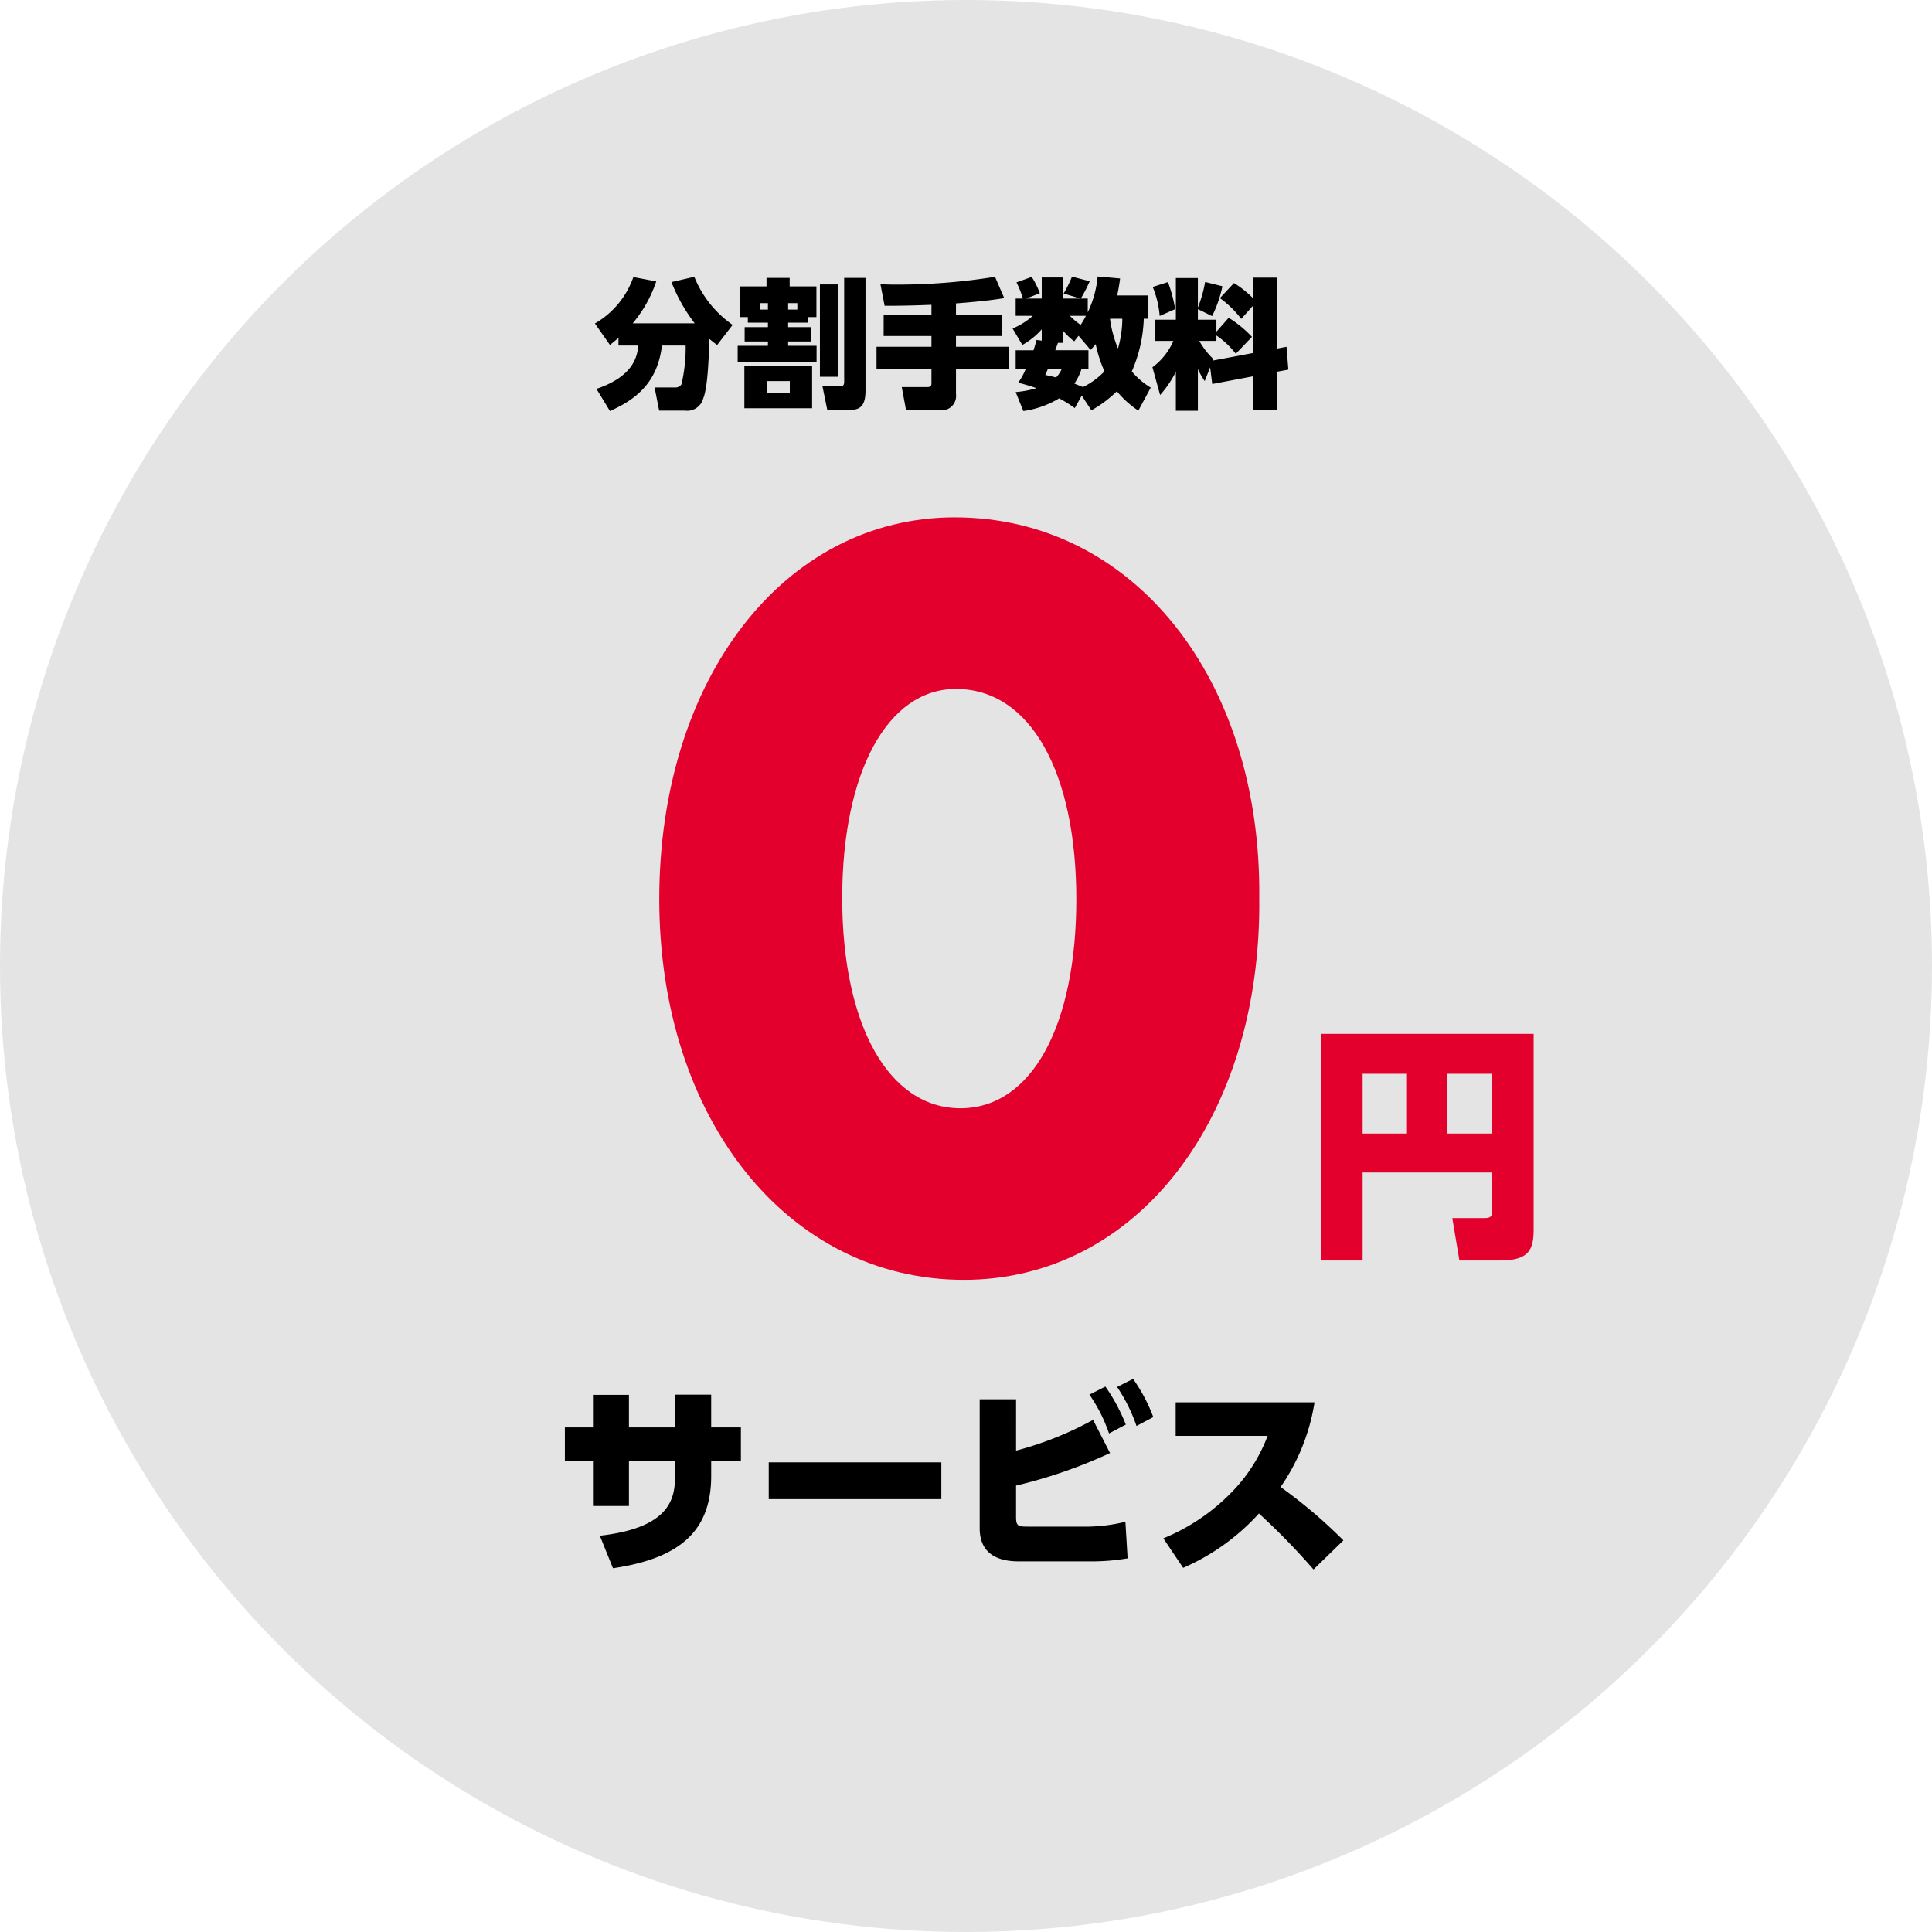 <svg xmlns="http://www.w3.org/2000/svg" viewBox="0 0 235.584 235.584"><g id="レイヤー_2" data-name="レイヤー 2"><g id="レイヤー_1-2" data-name="レイヤー 1"><circle cx="117.792" cy="117.792" r="117.792" fill="#e4e4e4"/><path d="M75.415 41.198c-.408.357-.663.56-1.037.866l-1.835-2.618a10.566 10.566 0 004.69-5.66l2.789.527a15.727 15.727 0 01-2.873 5.117h7.564a20.589 20.589 0 01-2.838-5.032l2.787-.645a13.053 13.053 0 004.675 5.863l-1.887 2.448a10.333 10.333 0 01-.935-.731c-.119 2.89-.238 6.035-.799 7.344a1.99 1.99 0 01-2.159 1.394h-3.179l-.56-2.822h2.516a.851.851 0 00.764-.39 19.655 19.655 0 00.51-4.727h-2.89c-.51 4.267-2.855 6.443-6.34 7.99l-1.648-2.703c4.453-1.513 4.98-3.875 5.1-5.287h-2.415zM98.5 39.345h-2.396v.544h2.838v1.75h-2.838v.528h3.467v1.988h-9.62v-1.988h3.688v-.528H90.8v-1.75h2.84v-.545h-2.45v-.68h-.935v-3.74h3.213v-1.036h2.822v1.037h3.263v3.74H98.5zm.527 5.32v5.117h-8.26v-5.117zm-5.388-7.7h-.986v.782h.986zm2.669 9.503h-2.822v1.41h2.822zm.918-8.721v-.782h-1.122v.782zm4.963-3.06V45.94h-2.21V34.687zm3.349 12.936c0 2.108-.833 2.38-2.159 2.38h-2.499l-.595-2.924h2.142c.323 0 .51-.034.51-.544V33.888h2.6zm8.042-10.454c-2.924.119-4.743.119-5.712.119l-.51-2.635c.579.034 1.071.051 1.853.051a74.67 74.67 0 0012.12-.951l1.122 2.6c-.935.153-2.397.374-5.882.646v1.36h5.61v2.617h-5.61v1.31h6.426v2.686h-6.426v3.076a1.76 1.76 0 01-1.886 1.988h-4.2l-.526-2.838h3.094c.17 0 .527 0 .527-.408v-1.818h-6.698v-2.686h6.698v-1.31h-5.83v-2.618h5.83zm13.447-.765v-2.567h2.635v2.567h2.073l-2.04-.612a14.34 14.34 0 001.02-2.057l2.16.56a17.216 17.216 0 01-1.088 2.11h.85v1.682a12.713 12.713 0 001.206-4.37l2.737.239a20.53 20.53 0 01-.357 2.074h3.808v2.838h-.561a17.416 17.416 0 01-1.462 6.426 9.284 9.284 0 002.312 1.972l-1.513 2.805a11.682 11.682 0 01-2.618-2.363 14.554 14.554 0 01-3.11 2.328l-1.173-1.8-.85 1.528a15.09 15.09 0 00-1.904-1.189 11.585 11.585 0 01-4.369 1.547l-.934-2.313a12.502 12.502 0 002.532-.475 21.781 21.781 0 00-2.227-.663 8.172 8.172 0 00.935-1.717h-1.24V42.71h2.175c.17-.527.255-.832.374-1.258l.629.086V40.16a9.212 9.212 0 01-2.363 1.903l-1.19-2.006a8.639 8.639 0 002.465-1.546h-2.09v-2.108h.883a13.023 13.023 0 00-.782-1.972l1.853-.663a9.542 9.542 0 01.986 1.99l-1.649.645zm.765 8.55c-.05.12-.289.663-.34.766.34.067.476.101 1.326.304a3.342 3.342 0 00.697-1.07zm4.097 0a6.763 6.763 0 01-.884 1.818c.153.069.884.358 1.054.426a9.233 9.233 0 002.617-1.92 15.81 15.81 0 01-1.07-3.316 6.326 6.326 0 01-.63.697l-1.461-1.717-.527.68a7.946 7.946 0 01-1.326-1.258v1.445h-.663c-.034.12-.272.765-.323.9h4.046v2.245zm-1.428-6.442a8.826 8.826 0 001.309 1.104 11.383 11.383 0 00.646-1.104zm4.912.356l-.016.052a14.128 14.128 0 00.968 3.57 13.21 13.21 0 00.527-3.622zm12.19 5.934l-.663 1.666a10.453 10.453 0 01-.833-1.463v5.083h-2.686v-4.743a13.256 13.256 0 01-1.92 2.822l-.936-3.383a7.803 7.803 0 002.55-3.213h-2.193v-2.584h2.5v-5.082h2.685v3.604a15.826 15.826 0 00.884-3.127l2.108.526a15.056 15.056 0 01-1.258 3.638l-1.734-.85v1.291h2.26v1.463l1.496-1.7a13.924 13.924 0 012.84 2.329l-1.972 2.057a10.56 10.56 0 00-2.363-2.227v.662h-2.091a9.405 9.405 0 001.717 2.21l-.068.187 4.895-.918v-5.762l-1.427 1.598a12.329 12.329 0 00-2.602-2.534l1.717-1.836a12.44 12.44 0 012.312 1.836v-2.498h2.94v8.653l1.157-.221.22 2.787-1.376.255v4.691h-2.94v-4.13l-4.964.935zm-5.15-10.404a16.749 16.749 0 01.883 3.298l-1.887.832a11.706 11.706 0 00-.85-3.535z"/><path d="M80.39 109.641c0-26.881 15.242-46.557 36.027-46.557 21.754 0 37.412 19.676 37.135 46.419.277 26.882-14.965 46.557-36.027 46.557-21.478 0-37.135-19.675-37.135-46.419zm50.853 0c0-15.38-5.543-25.634-14.688-25.634-8.314 0-13.856 10.115-13.856 25.496 0 15.52 5.68 25.635 14.41 25.635s14.134-10.116 14.134-25.497zm50.717 33.333h-15.805V153.7h-5.079v-27.636h25.933v23.723c0 2.39-.358 3.913-4.063 3.913h-4.99l-.866-5.168h3.974c.896 0 .896-.448.896-.956zm-15.805-4.75h5.408v-7.29h-5.408zm10.338 0h5.467v-7.29h-5.467z" fill="#e4002d"/><path d="M90.344 174.053v4.066h-3.622v1.848c0 6.703-3.795 10.054-11.976 11.261l-1.602-3.966c8.773-.987 9.167-4.732 9.167-7.32v-1.823h-5.619v5.52h-4.386v-5.52H68.88v-4.066h3.426v-3.968h4.386v3.968h5.619v-3.993h4.41v3.993zm24.441 4.263v4.485H93.739v-4.485zm9.112-1.429a41.25 41.25 0 009.389-3.747l2.07 4.042a60.3 60.3 0 01-11.46 3.968v3.82c0 1.108.247 1.182 1.43 1.182h6.456a20.625 20.625 0 005.447-.59l.27 4.46a25.823 25.823 0 01-4.263.369h-8.797c-1.257 0-4.978 0-4.978-4.041v-15.723h4.436zm10.892-7.812a22.165 22.165 0 012.489 4.633l-2.046 1.084a18.967 18.967 0 00-2.39-4.732zm3.376-.936a20.617 20.617 0 012.464 4.657l-2.045 1.084a20.425 20.425 0 00-2.366-4.756zm22.124 2.858a24.758 24.758 0 01-4.14 10.325 60.613 60.613 0 017.664 6.506l-3.647 3.549a83.574 83.574 0 00-6.654-6.826 27.013 27.013 0 01-9.241 6.629l-2.415-3.598a24.665 24.665 0 008.28-5.57 19.807 19.807 0 004.435-6.924H143.36v-4.091z"/></g></g></svg>